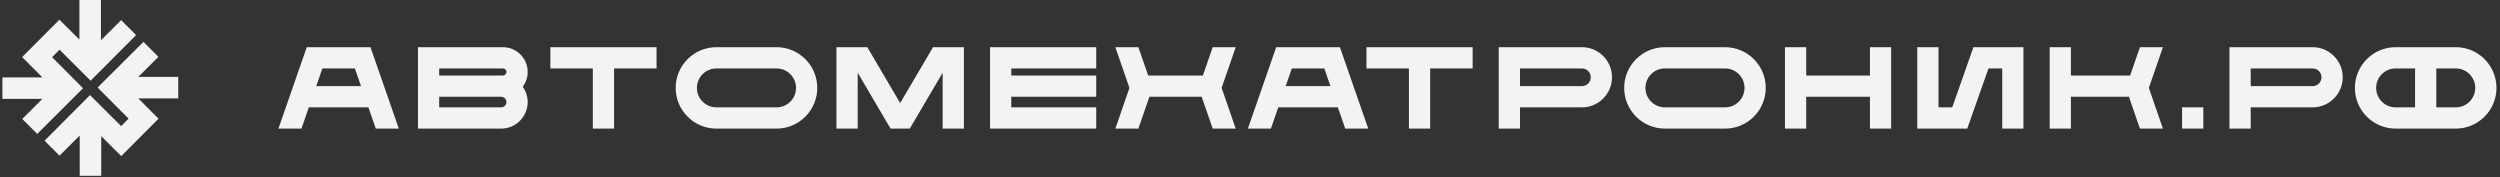 <?xml version="1.0" encoding="UTF-8"?> <svg xmlns="http://www.w3.org/2000/svg" width="452" height="32" viewBox="0 0 452 32" fill="none"><rect x="0" y="0" width="452" height="32" fill="#333333" stroke="none"/><path fill-rule="evenodd" clip-rule="evenodd" d="M21.902 3.633L24.605 6.345L16.387 14.589L10.765 8.984L9.413 10.332L15.015 15.951L6.725 24.215L4.022 21.504L7.657 17.88H0.434V13.988H7.657L4.001 10.32L10.744 3.557L14.357 7.159V0H18.249V7.275L21.902 3.633Z" fill="#F3F3F3"></path><path fill-rule="evenodd" clip-rule="evenodd" d="M10.759 28.147L8.056 25.436L16.274 17.192L21.896 22.796L23.248 21.449L17.646 15.829L25.936 7.565L28.639 10.277L25.004 13.901H32.227V17.793H25.004L28.66 21.46L21.917 28.224L18.304 24.622V31.781H14.412V24.506L10.759 28.147Z" fill="#F3F3F3"></path><path d="M66.984 8.531H55.463L50.343 23.252H54.503L55.838 19.41H66.609L67.944 23.252H72.104L66.984 8.531ZM57.173 15.572L58.288 12.373H64.159L65.273 15.572H57.173ZM95.406 13.011C95.406 10.54 93.394 8.531 90.927 8.531H75.565V23.252H90.604C93.254 23.252 95.406 21.1 95.406 18.45C95.406 17.42 95.073 16.463 94.516 15.678C95.073 14.931 95.406 14.009 95.406 13.011ZM79.406 12.373H90.927C91.277 12.373 91.565 12.66 91.565 13.011C91.565 13.364 91.277 13.652 90.927 13.652H79.406V12.373ZM90.604 19.41H79.406V17.493H90.604C91.133 17.493 91.565 17.921 91.565 18.45C91.565 18.979 91.133 19.41 90.604 19.41ZM99.505 8.531V12.373H107.184V23.252H111.025V12.373H118.704V8.531H99.505ZM140.401 8.531H129.522C125.463 8.531 122.162 11.833 122.162 15.891C122.162 19.95 125.463 23.252 129.522 23.252H140.401C144.459 23.252 147.761 19.95 147.761 15.891C147.761 11.833 144.459 8.531 140.401 8.531ZM140.401 19.41H129.522C127.58 19.41 126.003 17.833 126.003 15.891C126.003 13.95 127.58 12.373 129.522 12.373H140.401C142.342 12.373 143.923 13.95 143.923 15.891C143.923 17.833 142.342 19.41 140.401 19.41ZM168.693 8.531L162.753 18.632L156.812 8.531H151.232V23.252H155.073V13.151L161.014 23.252H164.491L170.432 13.151V23.252H174.273V8.531H168.693ZM198.198 12.373V8.531H178.999V23.252H198.198V19.41H182.84V17.493H198.198V13.652H182.84V12.373H198.198ZM223.417 8.531H219.257L217.484 13.652H207.59L205.816 8.531H201.656L204.204 15.891L201.656 23.252H205.816L207.81 17.493H217.263L219.257 23.252H223.417L220.869 15.891L223.417 8.531ZM242.258 8.531H230.737L225.617 23.252H229.777L231.112 19.41H241.883L243.218 23.252H247.378L242.258 8.531ZM232.448 15.572L233.562 12.373H239.433L240.547 15.572H232.448ZM247.054 8.531V12.373H254.733V23.252H258.574V12.373H266.253V8.531H247.054ZM286.012 8.531H270.973V23.252H274.814V19.41H286.012C289.012 19.41 291.451 16.971 291.451 13.971C291.451 10.971 289.012 8.531 286.012 8.531ZM286.012 15.572H274.814V12.373H286.012C286.895 12.373 287.613 13.091 287.613 13.971C287.613 14.854 286.895 15.572 286.012 15.572ZM311.889 8.531H301.011C296.952 8.531 293.65 11.833 293.65 15.891C293.65 19.95 296.952 23.252 301.011 23.252H311.889C315.948 23.252 319.25 19.95 319.25 15.891C319.25 11.833 315.948 8.531 311.889 8.531ZM311.889 19.41H301.011C299.069 19.41 297.492 17.833 297.492 15.891C297.492 13.95 299.069 12.373 301.011 12.373H311.889C313.831 12.373 315.412 13.95 315.412 15.891C315.412 17.833 313.831 19.41 311.889 19.41ZM338.083 8.531V13.652H326.562V8.531H322.721V23.252H326.562V17.493H338.083V23.252H341.92V8.531H338.083ZM356.8 8.531L352.962 19.41H350.481V8.531H346.64V23.252H355.679L359.52 12.373H362.001V23.252H365.839V8.531H356.8ZM391.058 8.531H386.901L385.128 13.652H374.42V8.531H370.579V23.252H374.42V17.493H384.907L386.901 23.252H391.058L388.513 15.891L391.058 8.531ZM398.36 23.252V19.41H394.519V23.252H398.36ZM418.125 8.531H403.086V23.252H406.927V19.41H418.125C421.125 19.41 423.565 16.971 423.565 13.971C423.565 10.971 421.125 8.531 418.125 8.531ZM418.125 15.572H406.927V12.373H418.125C419.009 12.373 419.727 13.091 419.727 13.971C419.727 14.854 419.009 15.572 418.125 15.572ZM444.003 8.531H433.124C429.066 8.531 425.764 11.833 425.764 15.891C425.764 19.95 429.066 23.252 433.124 23.252H444.003C448.062 23.252 451.363 19.95 451.363 15.891C451.363 11.833 448.062 8.531 444.003 8.531ZM436.643 19.41H433.124C431.183 19.41 429.605 17.833 429.605 15.891C429.605 13.95 431.183 12.373 433.124 12.373H436.643V19.41ZM444.003 19.41H440.484V12.373H444.003C445.945 12.373 447.525 13.95 447.525 15.891C447.525 17.833 445.945 19.41 444.003 19.41Z" fill="#F3F3F3"></path></svg> 